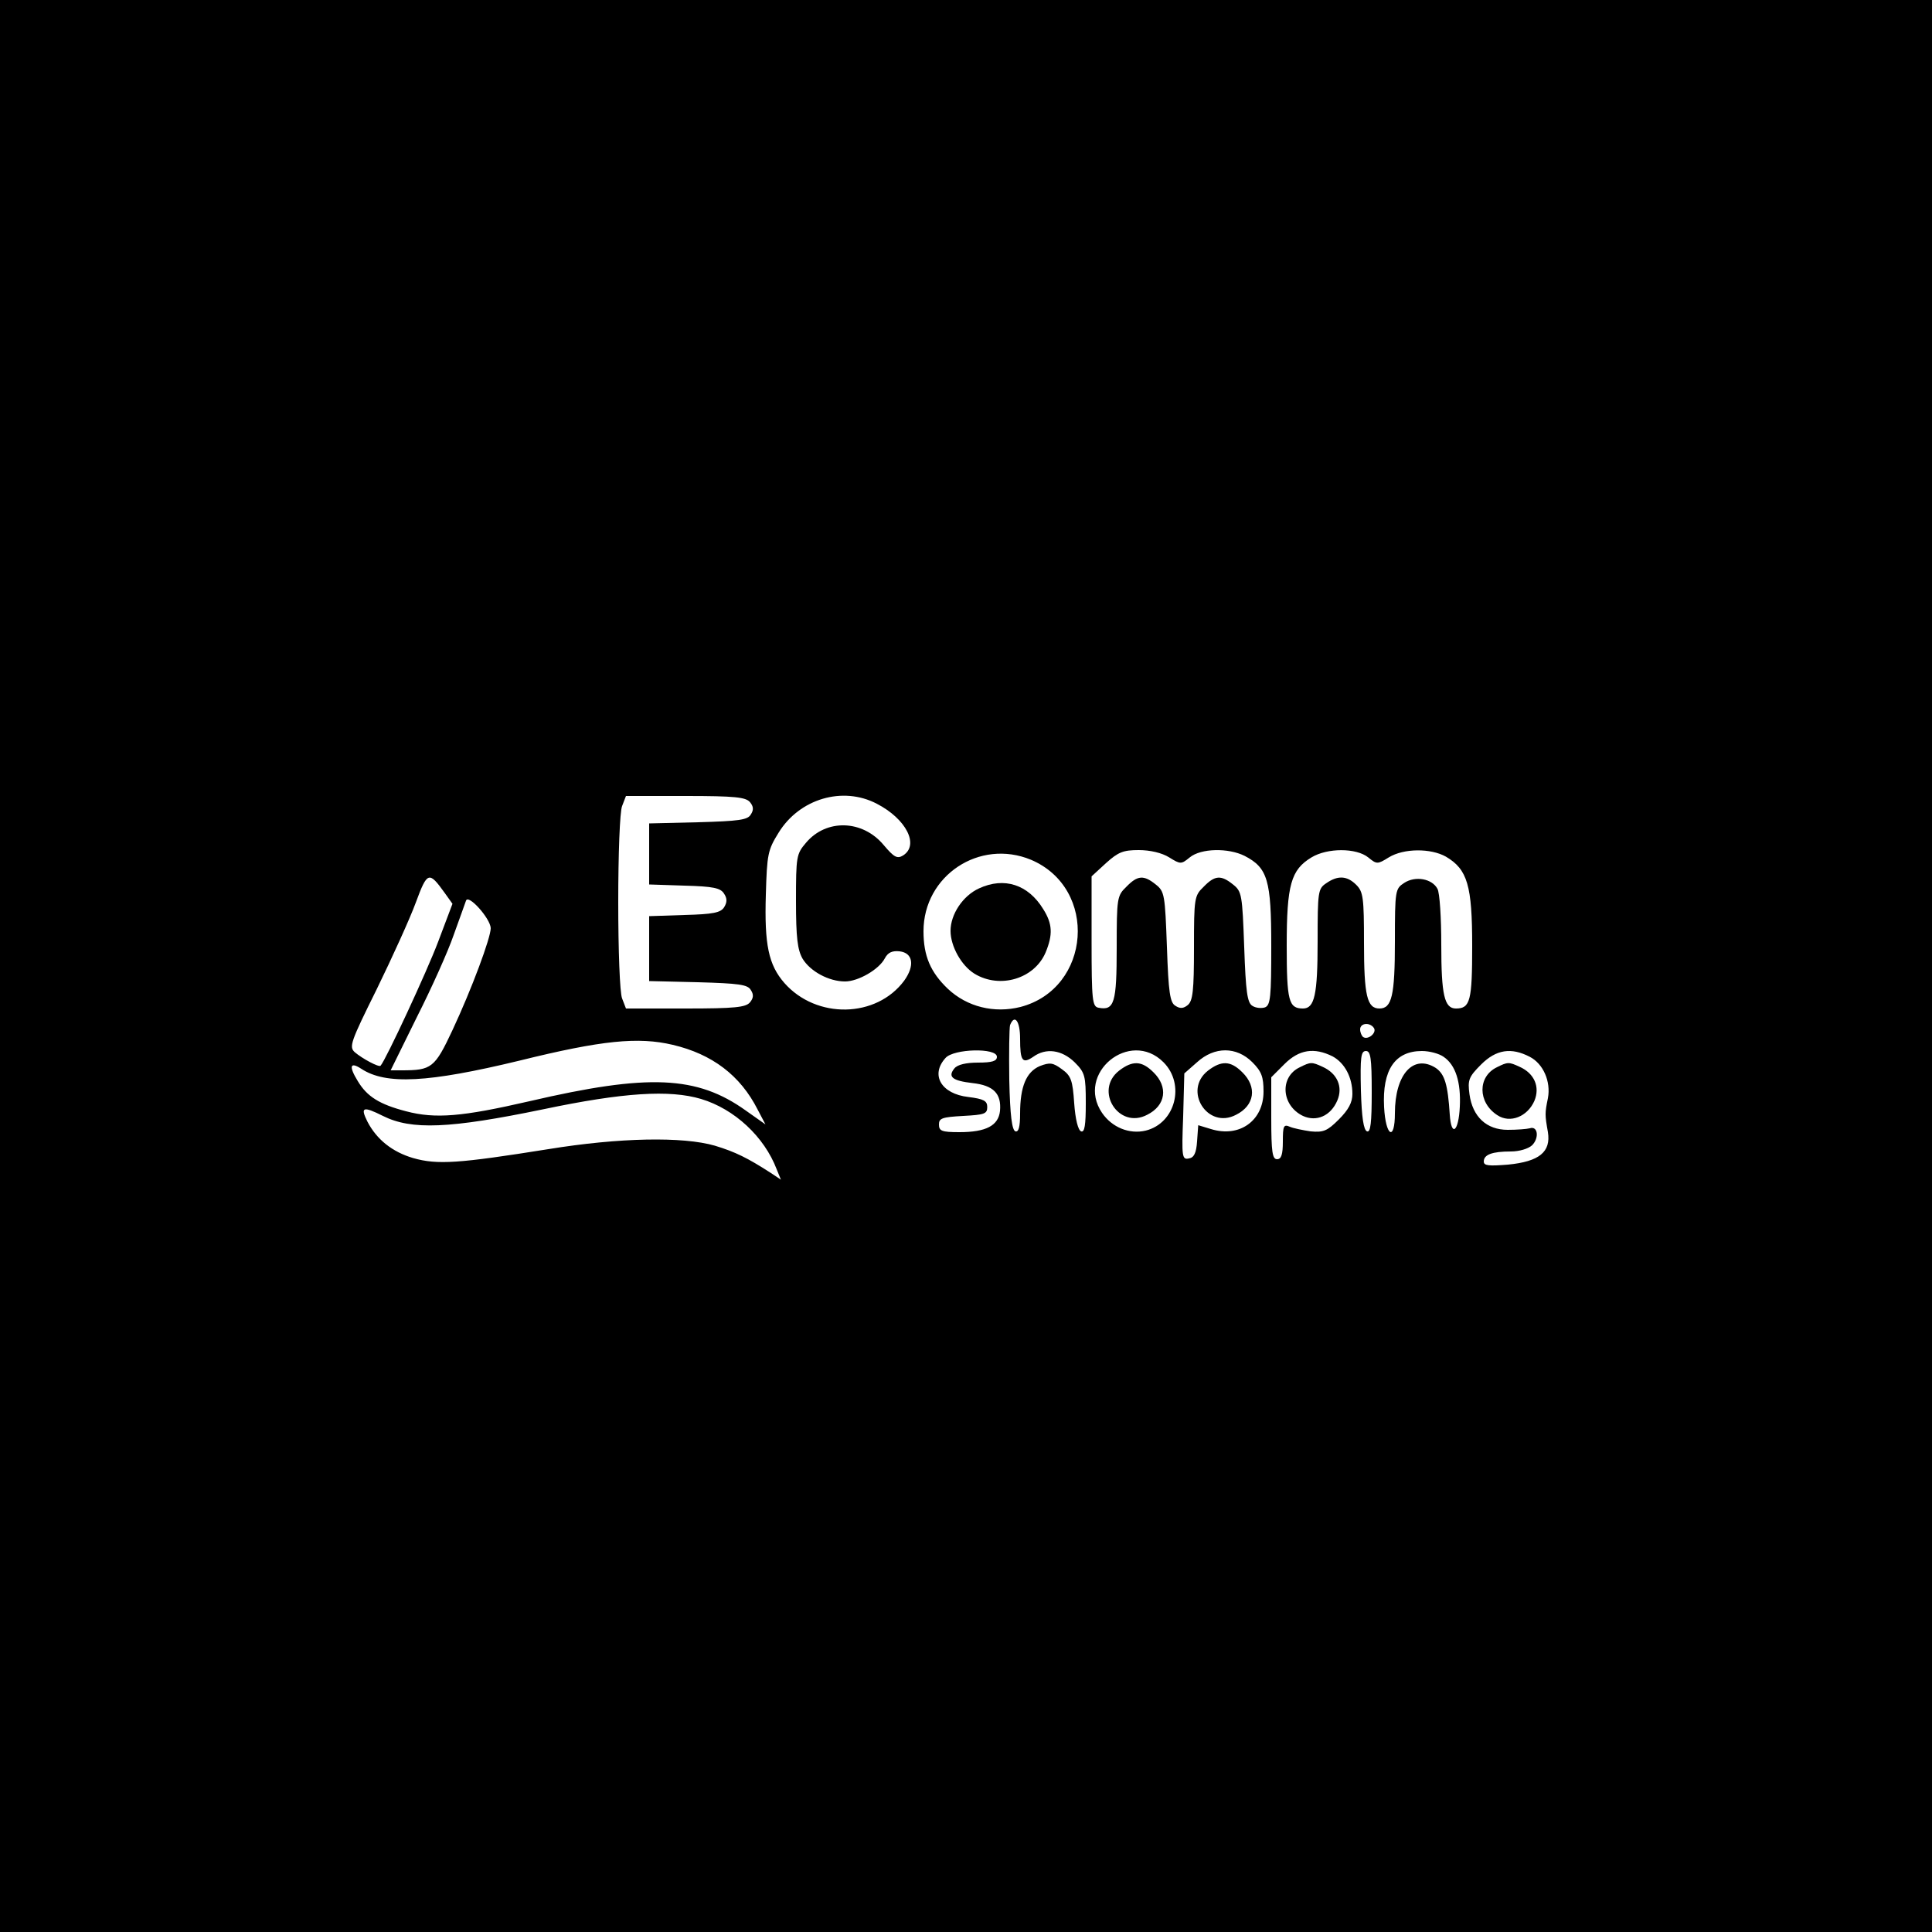 <?xml version="1.0" standalone="no"?>
<!DOCTYPE svg PUBLIC "-//W3C//DTD SVG 20010904//EN"
 "http://www.w3.org/TR/2001/REC-SVG-20010904/DTD/svg10.dtd">
<svg version="1.0" xmlns="http://www.w3.org/2000/svg"
 width="500pt" height="500pt" viewBox="0 0 500 500"
 preserveAspectRatio="xMidYMid meet">
<g transform="translate(0,500) scale(0.1,-0.1)"
fill="#000000" stroke="none">
<path d="M0 2500 l0 -2500 2500 0 2500 0 0 2500 0 2500 -2500 0 -2500 0 0
-2500z m1941 424 c9 -11 10 -20 2 -32 -8 -14 -31 -17 -137 -20 l-126 -3 0 -79
0 -79 91 -3 c75 -2 94 -6 103 -21 8 -12 8 -22 0 -35 -9 -14 -28 -18 -103 -20
l-91 -3 0 -84 0 -84 126 -3 c106 -3 129 -6 137 -20 8 -12 7 -21 -2 -32 -11
-13 -39 -16 -167 -16 l-154 0 -10 26 c-6 14 -10 126 -10 249 0 123 4 235 10
249 l10 26 154 0 c128 0 156 -3 167 -16z m328 -4 c76 -39 111 -107 68 -134
-15 -9 -23 -5 -50 27 -55 66 -149 68 -201 6 -25 -29 -26 -36 -26 -151 0 -95 4
-126 17 -149 20 -33 68 -59 110 -59 34 0 88 31 103 60 8 15 19 20 38 18 35 -4
40 -37 12 -76 -72 -97 -227 -100 -310 -6 -41 47 -52 99 -48 229 3 104 5 115
33 160 54 88 166 121 254 75z m757 -139 c29 -18 31 -18 53 0 29 24 100 25 142
4 60 -31 69 -63 69 -233 0 -132 -2 -153 -16 -159 -9 -3 -24 -2 -33 4 -13 8
-17 36 -21 152 -5 135 -6 144 -29 162 -31 25 -47 24 -76 -6 -24 -23 -25 -29
-25 -158 0 -111 -3 -137 -16 -148 -11 -9 -20 -10 -32 -2 -14 8 -18 34 -22 152
-5 135 -6 144 -29 162 -31 25 -47 24 -76 -6 -24 -23 -25 -29 -25 -158 0 -142
-6 -163 -47 -155 -16 3 -18 18 -18 171 l0 169 37 34 c32 29 45 34 85 34 29 0
60 -7 79 -19z m515 0 c22 -18 24 -18 53 0 39 24 109 24 148 2 56 -33 68 -75
68 -231 0 -142 -5 -162 -42 -162 -30 0 -38 35 -38 165 0 69 -4 135 -10 145
-14 26 -57 34 -86 15 -23 -15 -24 -19 -24 -151 0 -141 -8 -174 -40 -174 -32 0
-40 33 -40 169 0 118 -2 133 -20 151 -24 24 -48 25 -78 4 -21 -14 -22 -22 -22
-150 0 -139 -8 -174 -38 -174 -37 0 -42 20 -42 163 0 157 11 196 64 228 41 25
116 25 147 0z m-873 -6 c175 -74 156 -333 -27 -381 -68 -17 -138 0 -188 47
-45 43 -63 85 -63 149 0 144 145 240 278 185z m-1517 -86 l20 -28 -37 -98
c-29 -77 -135 -305 -149 -321 -4 -5 -47 18 -67 35 -15 14 -11 26 57 163 40 82
86 183 101 224 30 81 34 82 75 25z m119 -91 c0 -25 -49 -157 -99 -264 -46 -98
-54 -104 -132 -104 l-28 0 68 138 c38 75 81 171 95 212 15 41 29 81 32 89 6
18 63 -46 64 -71z m1370 -286 c0 -58 6 -66 34 -47 33 24 74 18 107 -14 27 -27
29 -35 29 -106 0 -57 -3 -76 -12 -73 -8 3 -15 31 -18 73 -4 59 -8 71 -32 88
-23 17 -31 18 -57 8 -35 -15 -51 -53 -51 -123 0 -35 -4 -48 -12 -46 -9 3 -14
41 -16 133 -1 71 0 135 2 142 12 30 26 10 26 -35z m916 27 c7 -12 -15 -31 -28
-23 -4 3 -8 12 -8 20 0 17 26 19 36 3z m-1815 -43 c102 -24 175 -79 220 -168
l20 -38 -51 36 c-126 90 -251 96 -560 24 -174 -40 -243 -46 -319 -26 -69 18
-101 38 -125 78 -24 39 -20 51 9 32 64 -42 173 -36 409 21 214 53 308 62 397
41z m839 -31 c0 -11 -12 -15 -49 -15 -30 0 -53 -5 -61 -15 -18 -22 -5 -32 47
-38 54 -6 75 -27 71 -72 -4 -38 -36 -55 -105 -55 -46 0 -53 3 -53 20 0 16 8
19 63 22 54 3 62 5 62 23 0 16 -9 21 -49 26 -70 8 -99 57 -59 101 21 24 133
27 133 3z m431 -14 c57 -57 31 -158 -46 -177 -42 -10 -87 8 -113 46 -69 102
72 218 159 131z m230 0 c24 -24 29 -38 29 -76 0 -75 -62 -120 -136 -97 l-33
10 -3 -42 c-2 -30 -8 -42 -21 -44 -18 -4 -19 4 -15 108 l3 112 33 29 c45 41
102 41 143 0z m208 15 c31 -17 51 -54 51 -97 0 -22 -10 -41 -35 -66 -30 -30
-40 -34 -73 -31 -20 3 -45 8 -54 12 -16 7 -18 2 -18 -38 0 -34 -4 -46 -15 -46
-12 0 -15 18 -15 106 l0 106 34 34 c38 38 77 44 125 20z m101 -92 c0 -80 -3
-105 -12 -102 -9 3 -14 36 -16 106 -2 86 0 102 13 102 12 0 15 -17 15 -106z
m186 91 c31 -21 45 -65 42 -129 -3 -65 -22 -80 -26 -21 -5 78 -13 105 -36 121
-58 37 -106 -16 -106 -117 0 -74 -24 -60 -28 16 -5 96 28 145 98 145 20 0 45
-7 56 -15z m223 0 c35 -18 55 -64 47 -107 -8 -39 -8 -43 0 -88 8 -51 -22 -76
-103 -84 -50 -4 -63 -3 -63 8 0 18 22 26 70 26 22 0 45 7 55 16 19 19 15 51
-6 44 -8 -2 -33 -4 -57 -4 -55 0 -91 34 -99 92 -5 37 -2 45 30 77 39 39 78 45
126 20z m-2145 -109 c87 -26 164 -98 196 -182 l11 -27 -27 18 c-59 38 -91 54
-144 70 -83 24 -247 21 -431 -9 -232 -37 -287 -41 -350 -23 -54 16 -94 48
-118 94 -19 38 -12 41 40 15 74 -37 172 -33 414 17 209 44 328 51 409 27z"/>
<path d="M2534 2701 c-42 -19 -74 -67 -74 -110 0 -40 28 -90 62 -111 66 -40
155 -13 184 55 19 46 18 74 -6 112 -39 64 -101 84 -166 54z"/>
<path d="M2896 2229 c-65 -51 -1 -153 73 -114 48 24 55 72 16 110 -30 30 -54
31 -89 4z"/>
<path d="M3126 2229 c-65 -51 -1 -153 73 -114 48 24 55 72 16 110 -30 30 -54
31 -89 4z"/>
<path d="M3364 2238 c-53 -25 -48 -99 8 -126 35 -16 72 0 89 40 15 35 0 70
-38 87 -28 13 -31 13 -59 -1z"/>
<path d="M3874 2238 c-50 -24 -50 -91 1 -124 33 -22 78 -4 96 37 15 36 0 71
-38 88 -28 13 -31 13 -59 -1z"/>
</g>
</svg>
